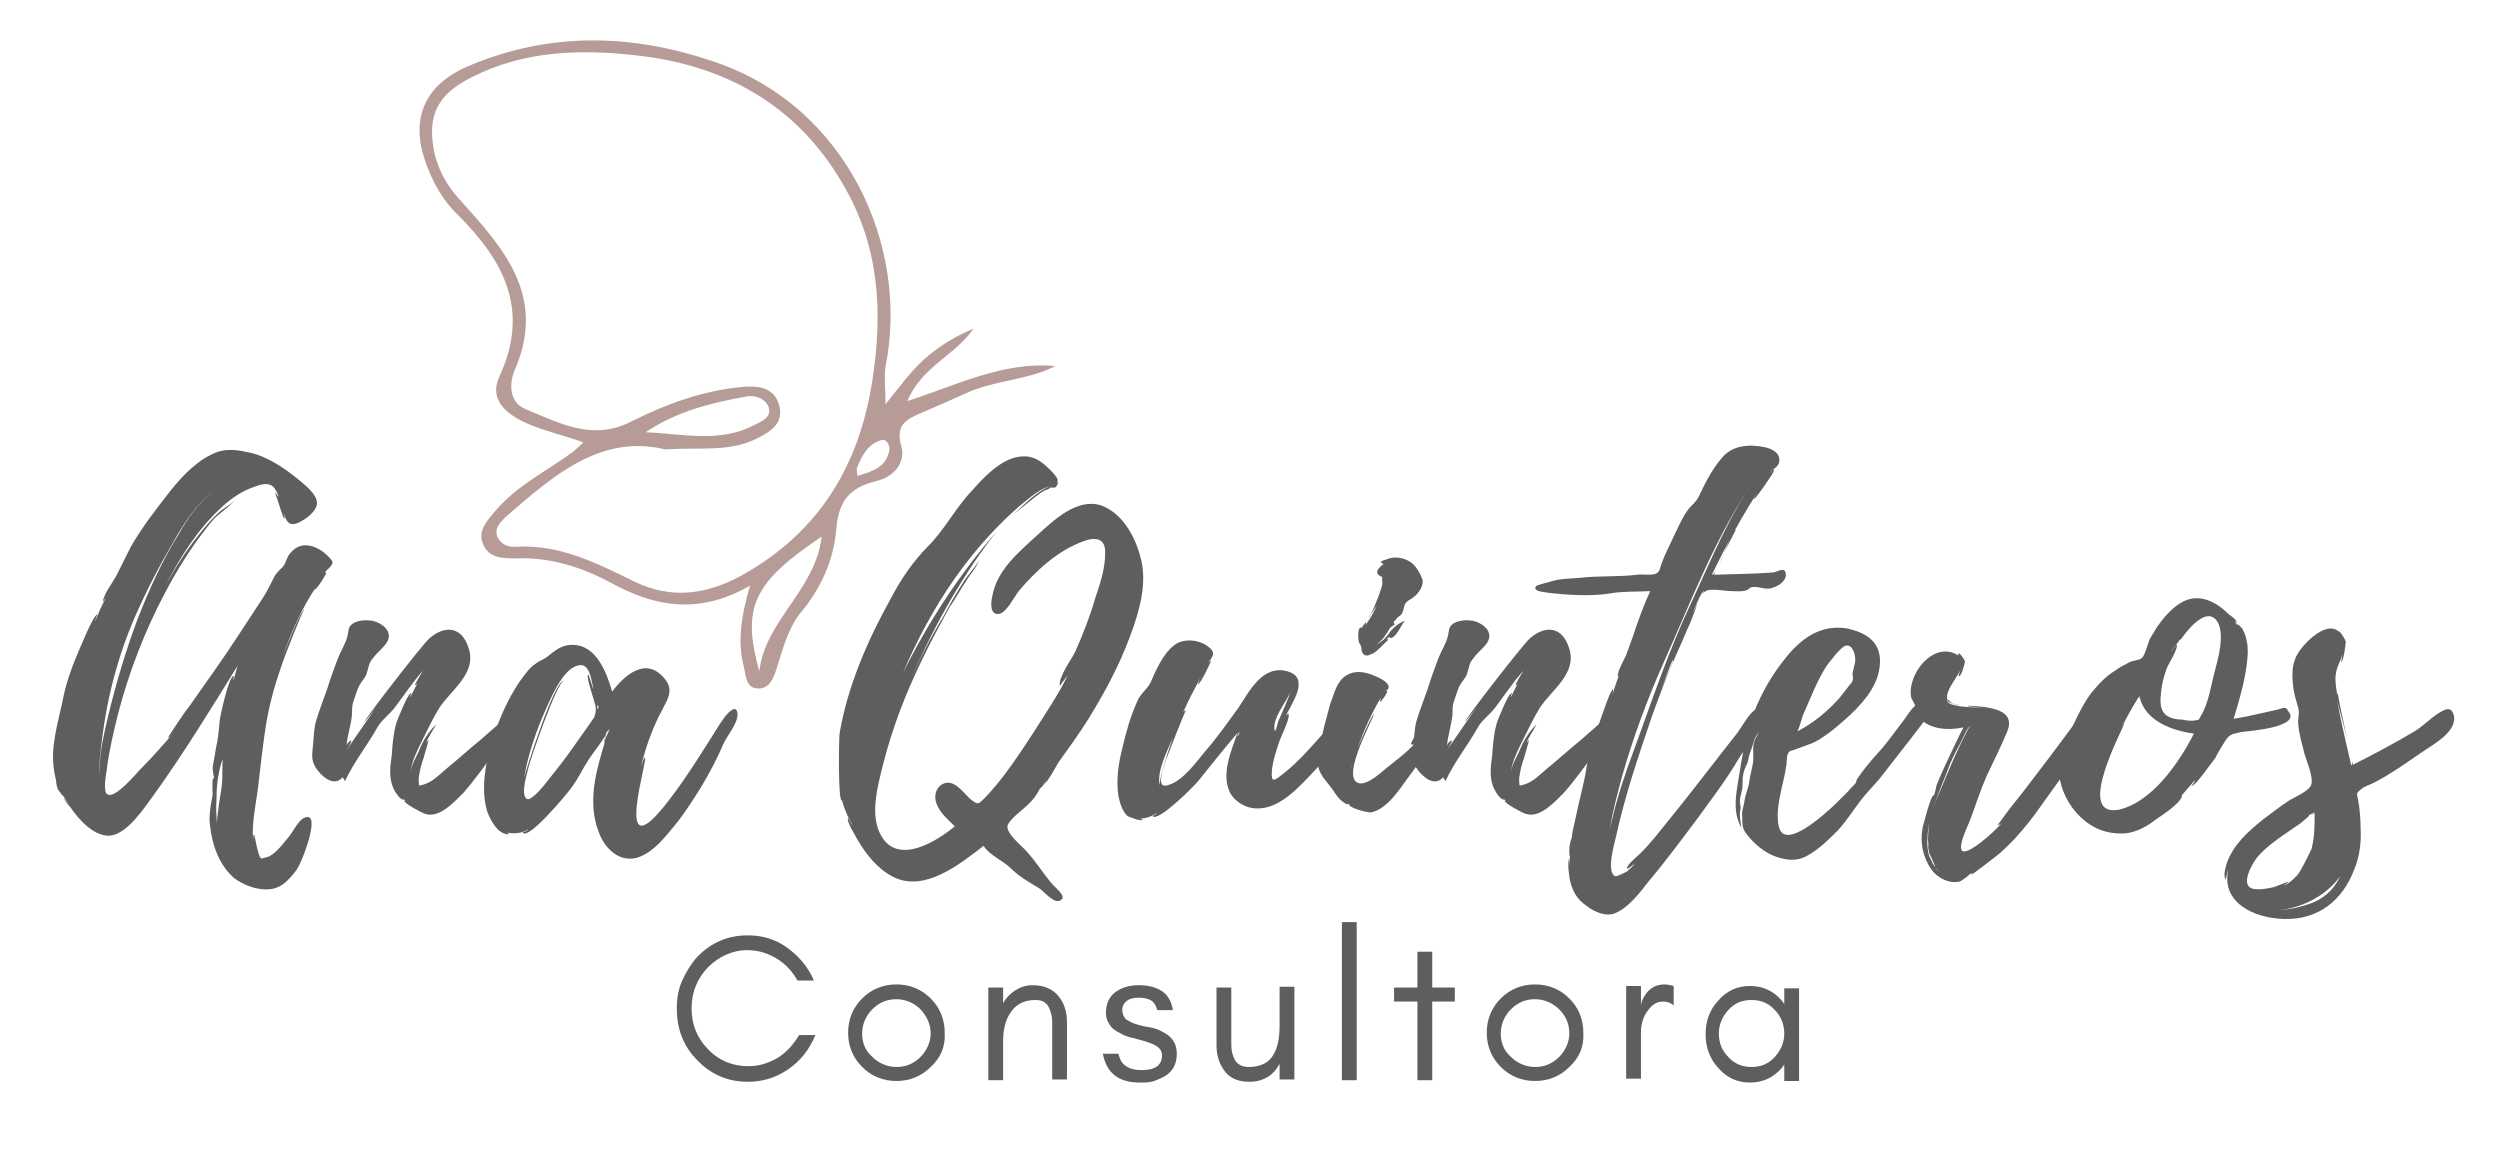 <?xml version="1.0" encoding="utf-8"?>
<!-- Generator: Adobe Illustrator 24.0.0, SVG Export Plug-In . SVG Version: 6.00 Build 0)  -->
<svg version="1.1" id="Capa_1" xmlns="http://www.w3.org/2000/svg" xmlns:xlink="http://www.w3.org/1999/xlink" x="0px" y="0px"
	 viewBox="0 0 321 148" style="enable-background:new 0 0 321 148;" xml:space="preserve">
<style type="text/css">
	.st0{fill:#5F5E5E;}
	.st1{fill:#B79B97;}
</style>
<g>
	<path class="st0" d="M41.6,73.6c0.1-0.1,0.1-0.1,0.3-0.1c0.1,0.1-1.3,2.3-1.5,2.2c-0.1,0,0.1-0.3,0.3-0.5c-1.9,2.8-3.3,5.9-4.4,9.1
		c0.8-2.1,2.3-5.8,2.8-6.1c-0.4,0.5-2.8,6.7-3,7.4c-0.9,2.6-1.6,5.2-2,7.8c-0.4,2.7-0.7,5.4-1,8c-0.3,2.1-0.8,4.6-0.6,6.5
		c0-0.3,0-0.5,0.1-0.8c0.1,0,0.5,2.8,0.9,3.1c0.2,0.1,0.4-0.1,0.6-0.1c1.2-0.2,2.4-2,3.1-2.8c0.4-0.5,1.2-2.1,1.9-2.3
		c2.3-1-0.4,6-1.1,6.8c-1,1.3-2,2.4-3.8,2.4c-1.5,0-3-0.6-4.2-1.5c-2.1-1.9-2.9-4.7-3.1-7.4c0-1.2,0.2-2.1,0.4-3.2
		c0-0.3-0.1-2.2,0.1-2.2c0,0.1,0.1,0.1,0.1,0.2c0-0.1-0.1-0.3,0-0.3c-0.1,0-0.2-1.2-0.2-1.2c0.1-0.8,0.3-1.6,0.4-2.4
		c0.3-1.2,0.4-2.4,0.5-3.6c0-0.4,1.2-5.9,1.8-5.8c0.1,0-0.1,0.4,0,0.5l0.5-1.8c-3.4,5.5-6.9,11.2-10.7,16.5
		c-1.2,1.6-3.4,5.1-5.7,5.3c-2.1,0.1-4-2.1-5.1-3.7c0,0-0.8-0.8-0.8-1.1c0.1,0.2,0.6,0.8,0.6,0.8l-0.8-1.3c0.2,0.6-0.3-0.4-0.4-0.4
		c-0.3-0.4-0.4-1-0.4-1.4c-0.3-1.1-0.4-2.2-0.4-3.3c0.1-2.3,0.7-4.5,1.2-6.7c0.4-2.3,1.2-4.5,2.1-6.6c0.2-0.4,1.9-4.7,2.4-4.7
		c0,0-0.3,0.8-0.3,0.9c0.4-1,0.9-2.1,1.4-3.1c-0.2,0.3-0.4,0.6-0.4,0.6c0.1-1,1.2-2.4,1.7-3.3l1.9-3.8c1.5-2.6,3.3-4.9,5.1-7.2
		c1.6-2,3.6-4.1,6.1-5c1.3-0.4,2.7-0.2,4,0.1c2.4,0.5,4.8,2.2,6.6,3.7c0.7,0.6,2.1,1.7,2.1,2.8c0,0.9-1.1,1.8-1.8,2.2
		c-1.6,1-2.1,0.4-2.5-1c0,0.1,0.2,0.7,0.1,0.8c-0.1,0.1-0.7-2-0.8-2.2c-0.1-0.4-0.3-0.8-0.4-1.2c0.2,0.3,0.4,0.5,0.5,0.6
		c-0.3-0.8-0.6-1.3-1-1.5c-0.6-0.3-1.4-0.1-2.4,0.3c-1.4,0.5-2.7,1.4-3.8,2.4c-3.1,2.8-5.4,6.4-7.3,10.1c1.2-2.2,2.6-4.4,4.2-6.4
		c0.8-1,1.6-2,2.6-2.9c0.4-0.4,1.5-1,2-1.5c-0.7,0.8-1.9,1.6-2.6,2.3c-0.8,0.9-1.5,1.9-2.2,2.8c-1.5,2.1-2.9,4.4-4.1,6.7
		c-2.6,4.9-4.6,10.1-6,15.4c-0.6,2.4-1.2,4.9-1.5,7.4c-0.1,0.6-0.5,2.8,0.1,3.1c1,0.6,3.7-2.7,4.2-3.2c1.5-1.5,2.9-3.1,4.2-4.6
		c-0.3,0.3-0.5,0.6-0.6,0.5c-0.1,0,2.4-3.7,2.7-4l3.1-4.4c2.2-3.1,4.3-6.4,6.4-9.6c0.5-0.8,0.9-1.6,1.3-2.4c0.3-0.7,0.8-1.1,1.2-1.5
		c0.4-0.4,0.5-1.3,1-1.8c1.6-2,4.2-0.6,5.4,1.1C42.7,72.7,42.1,73,41.6,73.6z M12.7,99.1v0.3l0.1-1.2c0.1-2.1,0.6-4.2,1.1-6.3
		c1-4.2,2.3-8.5,3.8-12.5c1.5-3.8,3.1-7.4,5.3-10.9c1-1.8,2.4-3.8,4.2-5.3c-2,1.6-3.5,3.9-4.6,5.8c-2,3.4-3.8,6.8-5.4,10.5
		c-1.8,4.2-3.1,8.8-3.8,13.3C13.1,94.8,12.8,97,12.7,99.1z M18.2,79.9l-0.1,0.3l0.1-0.2V79.9z M27.5,62.9l0.8-0.6
		C28,62.5,27.8,62.7,27.5,62.9z M27.9,106.3c-0.1-0.7,0-1.4,0.1-2.1c0.1-1.2,0.4-2.4,0.5-3.6c0.1-1,0-2.1,0.1-3.1
		c-0.2,0.4-0.3,0.9-0.4,1.3c-0.3,1.3-0.4,2.4-0.4,3.8C27.7,103.8,27.8,105,27.9,106.3z M34.7,62.5L34.4,62
		C34.4,62.1,34.6,62.3,34.7,62.5z M34.7,62.5l0.2,0.2C34.9,62.7,34.8,62.6,34.7,62.5z M36.2,84.3L36,84.8L36.2,84.3z"/>
	<path class="st0" d="M63.7,96.4c-1.4,1.8-2.7,3.7-4.2,5.4c-1.2,1.2-3.1,3.3-4.9,2.7c-0.4-0.1-2.8-1.4-2.7-1.7l0.2,0.1l-0.4-0.4
		c0.3,0.5-0.4-0.1-0.4-0.1c-0.3-0.3-0.6-0.8-0.8-1.2c-0.3-0.7-0.4-1.4-0.4-2.1s0.1-1.4,0.2-2.1c0.1-1.5,0.2-2.8,0.6-4.2
		c0.1-0.3,1.5-3.9,1.9-3.8c0.1,0-0.2,0.4-0.1,0.5l0.9-1.8c-0.1,0.1-0.2,0.3-0.3,0.3c-0.1-0.1,0.8-1.5,1-1.9c-1.3,1.5-2.3,3-3.5,4.6
		c-0.8,1.1-1.9,1.8-2.4,2.8c-1.3,2.3-3,4.4-4.1,6.8L44,99.8c-1.2,1.4-2.9-0.3-3.5-1.3c-0.6-1-0.4-1.8-0.3-2.9c0.1-1,0.1-2.1,0.4-3.1
		c0.4-1.3,0.9-2.6,1.4-4c0.4-1.3,0.9-2.7,1.4-4c0.3-0.8,1-1.9,1.2-2.8c0.2-0.7,0-1.2,0.8-1.7c0.8-0.4,1.6-0.4,2.4-0.3
		c1,0.2,2.9,1.3,1.8,2.9c-0.4,0.6-1.2,1.2-1.7,1.9c-0.6,0.7-0.5,1-0.8,1.9c-0.1,0.5-0.6,1-0.9,1.5c-0.4,0.7-0.6,1.6-0.9,2.4
		c-0.1,0.5-0.1,0.9-0.1,1.4c-0.1,1.3-0.6,2.7-0.7,4c0.1-0.3,0.5-0.7,0.6-0.6c0.1,0.1-0.6,1.2-0.6,1.2l3.8-5.5
		c-0.8,1.1-1.5,1.9-1.5,1.9c-0.2-0.1,7.4-9.9,8.3-10.7c1.9-1.7,4.2-1.7,5.1,1.3c1,3.2-2.3,5.3-3.8,7.6c-0.8,1.3-1.5,2.8-2.2,4.2
		c-0.4,0.8-1.4,2.7-1.5,4.1c0.1-1,0.8-2.1,1.1-2.8c0.5-1.3,1.2-2.4,2.2-3.4c-0.4,0.8-1,1.6-1.3,2.4l0.3-0.4c0.1,0-0.6,2.2-0.6,2.3
		c-0.3,0.8-0.5,1.6-0.6,2.4c-0.1,0.1,0,1.1,0,1.1l0.1,0.1c0-0.1,0.4-0.1,0.6-0.2c1-0.3,1.9-1.2,2.7-1.9c1.5-1.2,3-2.6,4.5-3.8
		c1.1-1,2.5-2.1,3.4-3.1c0.4-0.6,1.3-1.6,1.6-0.1C66.9,93.2,64.5,95.4,63.7,96.4z"/>
	<path class="st0" d="M92.8,95.7c-0.8,1.9-1.8,3.7-2.8,5.4c-1.2,1.9-2.4,3.8-3.8,5.4c-1.2,1.5-2.8,3.3-4.7,3.7
		c-2.2,0.4-3.9-1.4-4.6-3.3c-1.5-3.8-0.4-7.8,0.7-11.4c0,0,0-0.6,0.1-1c-0.6,1-1.5,2.1-2.1,3c-0.8,1.2-1.3,2.4-2.2,3.6
		c-0.4,0.6-5.6,6.9-6.3,5.8c0,0,0.8-0.3,0.7-0.4c-0.8,0.5-1.8,0.6-2.7,0.4c0.2,0.1,0.3,0.2,0.3,0.2c-1.5,0.2-2.6-2.1-2.9-3.1
		c-0.5-1.8-0.4-3.8-0.1-5.6c0.7-3.7,2.2-7.8,4.4-11c0.6-0.8,1.2-1.7,2-2.2c0.5-0.4,1-0.5,1.5-0.9c1-0.8,1.8-1.5,3.2-1.5
		c3.1,0,4.4,3.6,5.1,6c1.5-2,4.3-4.6,6.7-1.7c1.3,1.5,0.4,2.7-0.3,4.1c-1.2,2.2-2.2,5-2.7,7.3c0.1-0.2,0.3-1.2,0.5-1.2
		c0.5-0.1-4.1,14.4,2.5,6.2c2-2.5,3.7-5.1,5.4-7.8c0.8-1.2,1.5-2.5,2.4-3.7c0.4-0.5,1.5-1.7,1.6-0.3C94.7,93,93.3,94.5,92.8,95.7z
		 M76.5,90.9c0-0.5-1.3-4-1-4.3c0.1-0.1,0.6,1.8,0.7,1.9c-0.2-0.8-0.4-3.1-1.6-3.1c-2.1,0-3.7,3.9-4.4,5.4c-1.3,2.9-2.4,6-2.9,9.1
		c0.2-1,3.9-12.6,5.1-12.5c-0.9,0.2-4.3,10.1-4.5,11c-0.1,0.5-1.2,3.8-0.2,4.2c0.6,0.2,2.2-1.8,2.5-2.2c1.2-1.5,2.4-3,3.5-4.6
		l1.7-2.4c0.3-0.4,0.6-0.9,0.9-1.3C76.5,91.4,76.5,91.4,76.5,90.9z M76.7,90.5v0.6C76.9,90.9,76.9,90.7,76.7,90.5z M78.3,93.6
		L77.9,94c-0.1,0.2-0.3,1.1-0.3,1.1L78.3,93.6z"/>
	<path class="st0" d="M133.5,101.3c-0.3,0.6-0.7,1.2-1.2,1.7c-0.8,0.9-2.4,1.9-2.9,2.9c-0.4,1,1.8,2.7,2.4,3.4
		c1.2,1.3,2.1,2.8,3.3,4.2c0.3,0.4,1.8,1.5,1.2,2c-0.8,0.8-2.2-1-2.8-1.4c-1.3-0.8-2.6-1.5-3.7-2.6c-1-1-2.8-1.7-3.5-2.9
		c-3.1,2.4-7.6,6-11.6,4c-2-1-3.5-2.9-4.6-4.8c-0.2-0.4-1.5-2.4-1.2-2.8c0,0,0.5,1,0.6,1c-0.6-1-1.1-2.1-1.4-3.3v0.1
		c-0.5,0.2-0.4-7.8-0.3-8.6c1-6,3.6-12,6.5-17.2c1.3-2.5,2.9-4.9,4.9-6.9c2.1-2.1,3.5-4.9,5.6-7.1c1.6-1.8,3.9-4.3,6.5-4.4
		c1.3-0.1,2.4,0.6,3.3,1.5c0.3,0.3,1.6,1.5,1.1,1.8c0.3-0.1,0,0.5-0.1,0.6c-0.2,0.2-0.4,0.1-0.6,0.1c-0.1,0-0.2,0-0.3,0.1
		c0.5-0.1-0.4,0.2-0.6,0.3c-0.4,0.2-0.9,0.6-1.3,0.9l-2.6,2.1c1.5-1.4,2.7-2.7,4.6-3.6c-1.5,0.5-2.7,1.6-3.9,2.6l0.8-0.7
		c-7.1,5.9-12.2,13.7-15.8,22.2c3.2-6.5,7.3-12.8,12.1-18.3c-4.7,6-8.4,12.8-11.4,19.8c1.3-3,2.8-6,4.5-8.8c0.8-1.5,1.6-2.9,2.5-4.3
		c0.5-0.9,1.7-2.1,2.1-3c-0.3,1-1.2,1.9-1.7,2.8c-0.7,1-1.3,2.2-2.1,3.3c-1.2,2.2-2.4,4.4-3.5,6.7c-2.1,4.3-3.8,8.7-5,13.4
		c-0.7,2.8-1.8,6.7-0.2,9.3c2.2,3.7,7.1,0.6,9.4-1.3c-0.8-0.8-1.9-1.7-2.3-2.8c-0.5-1.1-0.1-2.6,1.3-2.8c1.2-0.1,2.2,1.4,3,2.1
		c1,0.8,1,0.7,1.9-0.2c2.4-2.5,4.4-5.6,6.3-8.5c1.5-2.4,3.1-4.7,4.3-7.2c-0.3,0.4-1,1.3-1,1.4c-0.3-1,1.5-3.5,1.9-4.3
		c1-2.2,1.9-4.5,2.6-6.9c0.6-1.8,1.3-3.8,1.3-5.8c0.1-2-1.2-2.2-2.8-1.6c-3.3,1.2-6.1,3.8-8.3,6.4c-0.6,0.8-1.5,2.6-2.4,2.9
		c-1.3,0.3-1.2-1.3-1-2.2c0.6-3.4,3.3-5.6,5.8-7.9c2.1-1.9,5.1-4.8,8.2-3.8c2.7,1,4.3,3.9,5,6.5c1,3.4-0.1,7.1-1.3,10.3
		c-1.4,3.8-3.3,7.3-5.4,10.7c-1.2,1.9-2.5,3.7-3.8,5.5c-0.3,0.5-1.3,2.4-1.9,2.9c0.2-0.2,0.3-0.6,0.5-0.9l-0.6,1L133.5,101.3z"/>
	<path class="st0" d="M172.6,94.1c-0.9,1.5-2.1,2.9-3.3,4.3c-1.9,2-4.6,5.3-7.6,5.4c-1.4,0.1-2.9-0.6-3.7-1.9
		c-1.3-2.4,0.1-5.5,0.9-7.8c-1.7,2-3.3,4-4.9,6c-0.4,0.6-5.3,5.5-6,4.7c0-0.1,0.6-0.3,0.5-0.4c-0.6,0.4-1.3,0.7-2.1,0.7
		c0.1,0.1,0.2,0.1,0.3,0.1c0.1,0.4-1.7-0.3-1.9-0.4c-0.7-0.6-1-1.7-1.2-2.6c-0.3-2.1,0-4.1,0.5-6.1c0.5-2.1,1-4,1.9-6
		c0.4-1,1.2-1.5,1.7-2.4c0.7-1.6,1.6-3.7,3-4.8c1.2-1,3.2-0.8,4.4,0.1c1.2,0.9,0.5,1.3,0,2.2c0.1-0.2,0.3-0.3,0.4-0.4
		c0.1,0-1.4,3.1-1.7,3.1c0,0,0.2-0.6,0.4-1c-0.8,1.5-1.6,3-2.3,4.6c0.1-0.2,0.3-0.3,0.4-0.3c-0.1-0.1-2.4,5.9-2.6,6.4
		c-0.3,1-1.4,3.8,0.3,3.2c1.9-0.5,3.7-3.1,4.8-4.4c1.5-1.7,2.8-3.6,4.2-5.5c1.4-2.1,3.1-5.6,6.3-4.7c2.9,0.8,0.7,3.9-0.2,5.7
		c0.1-0.1,0.3-0.3,0.3-0.3c0.4,0.4-0.9,2.9-1.1,3.5c-0.4,1.2-0.9,2.6-1,4c-0.1,1.5,0.4,1.1,1.4,0.3c2.2-1.7,4-3.9,5.8-5.9
		c0.1-0.1,3.1-3.5,3.3-2.3C174,92.1,173,93.5,172.6,94.1z M150.6,94.7c-0.7,1.7-2.1,4.3-1.7,6.2C148.8,100.3,149.7,97.2,150.6,94.7z
		 M159.2,94c-0.2,0.1-0.3,0.3-0.3,0.6C159,94.4,159.1,94.2,159.2,94z M165.8,88.6c-0.6,1.6-2.6,3.7-2.1,5.3c0,0.1,0,0.1-0.1,0.2
		c0.1-0.1,0.1-0.1,0.1-0.2c0.2-0.3,0.3-0.8,0.4-1.2C164.7,91.3,165.3,90,165.8,88.6z"/>
	<path class="st0" d="M184.5,94.6c-1.1,1.6-2.1,3.1-3.3,4.7c-1.3,1.7-2.9,4.5-5.1,5c-0.5,0.1-2.9-0.6-2.9-1h0.1
		c-0.5-0.3,0,0.3-0.8-0.3c-0.6-0.4-1-1-1.3-1.5c-0.7-1-1.6-1.8-1.9-2.9c-0.1-0.3-0.2-2.6,0.3-2.6c0.1,0,0,0.3,0.1,0.3l0.2-1.2
		c-0.1,0.1-0.1,0.2-0.2,0.3c-0.3-0.1,1-4.6,1.1-5c0.5-1.3,0.8-2.9,2.1-3.7c1-0.6,2.2-0.5,3.4,0c0.5,0.2,2,0.8,2,1.5
		c0,0.4-0.3,0.4-0.5,0.6c0.1-0.1,0.2-0.1,0.3-0.1c0.2,0.1-0.8,1.5-0.9,1.4c-0.1,0,0.1-0.3,0.1-0.5c-1.2,2-2.2,4.2-3,6.5
		c0.3-0.8,1.9-4.4,2.1-4.4c0.2,0.1-4.2,7.8-2.1,8.8c1,0.5,2.8-1.1,3.5-1.7c1.2-1,2.9-2.2,3.8-3.3c-0.1,0.1-0.3,0.1-0.4,0.1
		c-0.3-0.3,2.9-4.6,3.5-4.9c0.4-0.3,1.3-0.6,1.5,0.3C186.3,92.4,185.2,93.8,184.5,94.6z M173.6,98.3l-0.1,0.5l0.1-0.4V98.3
		C173.7,98.2,173.7,98.2,173.6,98.3z M174.5,82.5c-0.1-0.2-0.3-2.2,0.4-1.9c0-0.2,0.8-1.2,0.4-0.3c0.6-0.8,1.1-1.7,1.5-2.6l-0.8,1.2
		c0.6-1.2,1.5-3.5,1.5-4c0-0.1-0.1-0.6,0-0.8c-1.3-0.5-0.4-1.3,0.2-1.7c-0.1,0-0.2,0-0.3-0.1c-0.3-0.3,0.5-0.4,0.7-0.5
		c0.9-0.4,2.1-0.2,2.9,0.3c0.7,0.4,1.3,1.4,1.6,2.2c0.3,0.8-0.4,1.8-1,2.3c-0.3,0.3-0.7,0.4-1,0.7c-0.4,0.4-0.3,1-0.6,1.5
		c-0.2,0.3-0.6,0.4-0.8,0.8c-0.3,0.2-0.3,0.4-0.1,0.6c-0.3,0.1-0.4,0.3-0.6,0.4c-0.6,1-1,1.6-1.8,2.2c0.7-0.4,1.2-0.8,1.8-1.7
		c0.5-0.6,1.1-1.1,1.9-1.4c-0.6,0.7-0.8,1.5-1.5,2.1c-0.8,0.4-0.1-0.4-0.9,0.3c0,0,0.4-0.1,0.2,0.1c-0.6,0.5-1.2,1.3-1.9,1.7
		c-0.4,0.1-0.6,0.4-1.1,0.2c-0.4-0.3-0.3-0.5-0.4-0.7C174.9,83.1,174.5,82.5,174.5,82.5z M175,80.6C175.1,80.6,175.1,80.7,175,80.6
		c0.1,0,0.1,0,0.1-0.1C175.1,80.6,175.1,80.6,175,80.6z M176,78.9c-0.1,0.3-0.3,0.4-0.3,0.4L176,78.9z"/>
	<path class="st0" d="M205,96.4c-1.4,1.8-2.7,3.7-4.2,5.4c-1.2,1.2-3.1,3.3-4.9,2.7c-0.4-0.1-2.8-1.4-2.7-1.7l0.2,0.1l-0.4-0.4
		c0.3,0.5-0.4-0.1-0.4-0.1c-0.3-0.3-0.6-0.8-0.8-1.2c-0.3-0.7-0.4-1.4-0.4-2.1s0.1-1.4,0.2-2.1c0.1-1.5,0.2-2.8,0.6-4.2
		c0.1-0.3,1.5-3.9,1.9-3.8c0.1,0-0.2,0.4-0.1,0.5l0.9-1.8c-0.1,0.1-0.2,0.3-0.3,0.3c-0.1-0.1,0.8-1.5,1-1.9c-1.3,1.5-2.3,3-3.5,4.6
		c-0.8,1.1-1.9,1.8-2.4,2.8c-1.3,2.3-3,4.4-4.1,6.8l-0.3-0.5c-1.2,1.4-2.9-0.3-3.5-1.3c-0.6-1-0.4-1.8-0.3-2.9
		c0.1-1,0.1-2.1,0.4-3.1c0.4-1.3,0.9-2.6,1.4-4c0.4-1.3,0.9-2.7,1.4-4c0.3-0.8,1-1.9,1.2-2.8c0.2-0.7,0-1.2,0.8-1.7
		c0.8-0.4,1.6-0.4,2.4-0.3c1,0.2,2.9,1.3,1.8,2.9c-0.4,0.6-1.2,1.2-1.7,1.9c-0.6,0.7-0.5,1-0.8,1.9c-0.1,0.5-0.6,1-0.9,1.5
		c-0.4,0.7-0.6,1.6-0.9,2.4c-0.1,0.5-0.1,0.9-0.1,1.4c-0.1,1.3-0.6,2.7-0.7,4c0.1-0.3,0.5-0.7,0.6-0.6c0.1,0.1-0.6,1.2-0.6,1.2
		l3.8-5.5c-0.8,1.1-1.5,1.9-1.5,1.9c-0.2-0.1,7.4-9.9,8.3-10.7c1.9-1.7,4.2-1.7,5.1,1.3c1,3.2-2.3,5.3-3.8,7.6
		c-0.8,1.3-1.5,2.8-2.2,4.2c-0.4,0.8-1.4,2.7-1.5,4.1c0.1-1,0.8-2.1,1.1-2.8c0.5-1.3,1.2-2.4,2.2-3.4c-0.4,0.8-1,1.6-1.3,2.4
		l0.3-0.4c0.1,0-0.6,2.2-0.6,2.3c-0.3,0.8-0.5,1.6-0.6,2.4c-0.1,0.1,0,1.1,0,1.1l0.1,0.1c0-0.1,0.4-0.1,0.6-0.2
		c1-0.3,1.9-1.2,2.7-1.9c1.5-1.2,3-2.6,4.5-3.8c1.1-1,2.5-2.1,3.4-3.1c0.4-0.6,1.3-1.6,1.6-0.1C208.2,93.2,205.8,95.4,205,96.4z"/>
	<path class="st0" d="M229.3,73.7c0.1,0.9-1,1.6-1.8,1.8c-0.8,0.3-1.8-0.3-2.6-0.1c-0.4,0.1-0.3,0.3-0.7,0.4
		c-0.6,0.2-1.3,0.1-1.9,0.1c-0.8,0-2.6-0.4-3.3,0c-0.1,0.1-0.3,0.2-0.4,0.4l0.2-0.4c-0.4,0.1-1,1.8-1.5,2.9l0.7-1.4l-0.9,2.4
		c-0.6,1.3-1.2,2.8-1.8,4.1c-1.2,2.7-2.2,5.3-3.2,8.1c-1.7,5-3.5,10.3-4.6,15.4c-0.2,0.9-1.3,4.6-0.1,5.1c0.2,0.1,1.5-0.6,1.5-0.6
		c0.3-0.3,0.7-0.6,1-1c-0.3,0.2-1,0.8-1,0.6c-0.1-0.4,1.5-1.7,1.8-2c0.6-0.6,1.2-1.3,1.8-2l3.7-4.6c2.3-2.9,4.5-5.8,6.8-8.7
		c0.5-0.6,1.7-2.9,2.5-3.1c1-0.2,1.2,0.8,0.9,1.7c-0.6,1.7-2.3,3.1-3.2,4.7c-1.6,2.7-3.5,5.2-5.4,7.8c-2.1,2.8-4.1,5.5-6.3,8.1
		c-1,1.3-2.4,3.1-4,3.8c-1.2,0.6-2.8-0.1-3.8-0.9c-1.2-0.8-1.8-1.9-2.1-3.2c-0.1-0.4-0.4-2.4-0.1-2.9v1l0.1-1.3
		c-0.1,0.3-0.1-0.6-0.1-0.7c0-0.5,0.1-1.1,0.3-1.6c0.1-1,0.4-2,0.6-3c0.4-2,1-4,1.3-6c0.3-2.1,1-4,1.7-5.9c0.1-0.3,1.4-4.2,1.7-4.2
		c0.1,0-0.1,0.8-0.1,0.8c0.3-1,0.6-1.9,1-2.9c-0.1,0.3-0.3,0.6-0.3,0.5c0-0.8,0.8-2.1,1.1-2.8l0.8-2.2c0.7-2.1,1.4-4.1,2.3-6
		c-1.8,0.1-3.5,0-5.2,0.3c-2.4,0.4-5.5,0.2-8-0.1c-0.3-0.1-1.9-0.1-1.5-0.8c0.1-0.2,1.5-0.5,1.8-0.6c1.2-0.4,2.5-0.4,3.8-0.5
		c2.5-0.3,4.9-0.1,7.4-0.4c0.6-0.1,1.7,0.1,2.3-0.1c0.6-0.2,0.6-0.6,0.8-1.2c0.4-1.2,1-2.3,1.5-3.4c0.6-1.2,1.1-2.5,1.9-3.6
		c0.5-0.7,1-0.9,1.4-1.7c0.8-1.7,1.7-3.5,2.9-4.9c1.3-1.7,3.5-1.9,5.5-1.5c1,0.2,2.3,0.8,1.9,2.1c-0.2,0.5-0.8,0.8-1.2,1.2
		c0,0.1,0.6-0.6,0.6-0.3c-0.1,0.4-2.4,3.7-2.6,3.7c-0.1,0,0.9-1.6,1-1.7c-2.4,3.6-4.5,7.5-6.4,11.4c0.2,0,0.4-0.3,0.6-0.7
		c-0.2,0.4-0.3,0.6-0.3,0.7c2.5-0.1,5.1-0.1,7.6-0.3C228.3,73.4,229.2,72.7,229.3,73.7L229.3,73.7z M206.4,113.1
		c0.1,0.1,0.1,0.1,0.2,0.1L206.4,113.1z M225.5,61.3c-5.1,7.2-8.3,15.8-11.9,23.8c-2.1,4.7-3.9,9.6-5.3,14.5
		c-0.6,2.2-1.2,4.5-1.6,6.8l0.3-1.2c0.7-3,1.7-6,2.8-8.9c2.3-6.3,4.5-12.9,7.4-19C219.7,71.9,222,66.2,225.5,61.3z M214.8,84.7
		c-0.6,1.3-1,2.6-1.5,3.8c0.5-1.2,1-2.3,1.5-3.5C214.8,84.9,214.8,84.8,214.8,84.7z M221.2,71.4l-0.6,1.4
		C220.7,72.5,221,72,221.2,71.4z M222.9,68l-1.5,2.9C222,69.5,222.6,68.1,222.9,68z"/>
	<path class="st0" d="M247.3,92.3l-2,2.6l-3.5,4.5c-0.9,1.2-2,2.2-2.9,3.4c-1,1.3-1.8,2.6-2.9,3.8c-1.2,1.2-2.5,2.5-4,3.3
		c-1.1,0.6-2.1,0.6-3.3,0.3c-1.7-0.4-3.1-1.5-4.2-2.8c-0.3-0.4-0.6-0.7-0.7-1.2c-0.1-0.4-0.1-0.8-0.1-1.3c-0.1-0.8,0.2-1.3,0.3-2.1
		c0.1-0.8,0.5-1.6,0.6-2.4c0.1-0.9,0.4-1.7,0.5-2.6c0.1-0.8-0.1-1.6,0.1-2.4c0.1-0.5,0.5-1,0.7-1.6c-0.2,0.4-0.5,0.8-0.6,1.1
		c-0.2,0.5-0.3,1-0.5,1.5c-0.2,0.5-0.3,1-0.4,1.5c-0.3,0.6-0.5,1.1-0.6,1.7c-0.1,0.6,0,1.2-0.1,1.7c-0.1,0.6-0.3,1-0.3,1.6
		c0,0.2,0.1,0.6,0.1,0.7c0,0.3-0.1,0.6-0.1,0.9c0,0.6,0.1,1.2,0.2,1.8c-1-1.8-0.8-3.6-0.5-5.5c0.3-1.9,0.6-3.8,1-5.6
		c0.8-3.8,2.6-7.5,5-10.5c2-2.6,4.6-4.6,8.1-4c1.3,0.3,2.7,0.8,3.5,1.9c0.9,1.2,0.8,2.8,0.4,4.2c-0.8,2.5-2.9,4.5-4.9,6.2
		c-0.8,0.7-1.7,1.4-2.7,2c-0.6,0.4-1.3,0.6-2.1,0.9l-1.1,0.4c-0.4,0.1-0.5,0.1-0.7,0.4c-0.3,0.6-0.1,1.3-0.3,1.9
		c-0.1,0.8-0.3,1.6-0.5,2.4c-0.3,1.5-0.8,3.5-0.4,5.1c0.7,3.3,6.1-1.8,7.1-2.7c0.6-0.6,1.2-1.2,1.8-1.8c0.3-0.4,0.7-0.7,1-1.1
		c0,0,0.1-0.3,0.1-0.4c0.8-1.2,1.8-2.4,2.8-3.5c1.2-1.3,2.2-2.8,3.3-4.2c0.6-0.8,1.9-3.2,2.9-1.5v0.1c0.1,0.1,0.1,0.1,0.1,0
		C247.8,91.6,247.6,92,247.3,92.3z M230.8,93.9c2.1-1.1,3.9-2.6,5.4-4.3l1.1-1.4c0.2-0.3,0.5-0.5,0.6-0.9c0.1-0.3-0.1-0.6,0-1
		l0.3-1.3c0.1-0.6-0.2-2.3-1.2-2.1c-0.4,0.1-0.9,0.7-1.2,1l-1.2,1.5c-1.3,2-2.1,4.2-3,6.2c0,0,0,0.1-0.1,0.2
		C231.3,92.5,231.1,93.2,230.8,93.9z"/>
	<path class="st0" d="M268.4,94.1c-0.5,1.1-1.2,2.1-1.9,3.1c-1.5,2.2-3.1,4.4-4.6,6.5c-1.5,2.1-3.2,4.2-5.3,6
		c-0.4,0.3-3.3,2.6-3.5,2.6c0-0.1,0.1-0.1,0.1-0.2l-0.4,0.2c0.3-0.1-0.9,0.8-1.2,0.9c-0.9,0.2-1.9-0.1-2.6-0.6
		c-0.8-0.5-1.3-1.3-1.7-2.2c-0.6-1.4-0.7-2.8-0.4-4.3c0.1-0.3,1-4,1.4-4c0.1,0-0.1,0.5-0.1,0.6l0.4-1.6c-0.2-0.1,3.2-7.2,3.5-7.7
		c-1.9,0.4-4.4,0.3-5.7-1.3c-0.4-0.5-0.3-1-0.4-1.3c-0.2-0.5-0.4-0.8-0.6-1.2c-0.6-3.1,3-7.5,6.1-5.4l-0.1-0.2
		c0.1-0.4,0.8,0.6,0.9,0.9c0,0.3-0.5,2.1-0.8,1.9c-0.1,0,0.4-1.2,0.4-1.2c-0.4,1.2-1.8,2.6-1.9,3.8c-0.1,1,0.4,1,1.2,1.2
		c1.2,0.3,3.1,0.1,4.7,0.6c-1-0.3-2.2-0.4-3.1-0.5c0,0-0.1,0-0.1-0.1c1,0.1,2,0.1,2.8,0.3c1.9,0.4,3,1.2,2.2,3.1
		c-0.8,1.9-1.7,3.7-2.6,5.6c-0.8,1.8-1.4,3.7-2.1,5.6c-0.2,0.6-1.6,3.3-1.1,4c0.6,0.8,4.2-2.4,5.1-3.5c-0.2,0.2-0.4,0.2-0.5,0.3
		c-0.1,0,1.3-1.8,1.5-2.1l1.9-2.4l3.5-4.6l3.5-4.7c0.3-0.4,1.9-2.6,2.2-1C269.4,92.3,268.8,93.4,268.4,94.1z M248.5,111.4
		c-0.1-0.1-0.1-0.1-0.1-0.2l0.1,0.1c-0.3-0.7-0.6-1.4-0.8-1.8l0.2,0.8l-0.3-1.3v-0.1c-0.1-0.1-0.1-0.2-0.1-0.2s0,0.1,0.1,0.1v-0.3
		c-0.1-0.9,0-1.7,0.1-2.6v-0.1c-0.1,0.6-0.2,1.1-0.2,1.7c-0.1,0.8,0,1.7,0.2,2.4c0.1,0.2,0.6,1.3,1,1.8c0-0.1,0-0.1-0.1-0.1
		c0.4,0.4,0.9,0.7,1.5,0.9C249.4,112.4,248.9,111.9,248.5,111.4L248.5,111.4z M247.7,105.9L247.7,105.9c0,0,0.1-0.1,0.1-0.1
		C247.8,105.8,247.7,105.8,247.7,105.9z M247.9,104.7c0,0.1-0.1,0.2-0.1,0.3C247.9,104.8,247.9,104.8,247.9,104.7z M248,104.7
		c0.4-1.7,1.2-3.3,1.8-4.8l1.2-2.8c0.3-0.6,1.7-3.7,2-3.9c-0.4,0.1-1.3,2.4-1.5,2.6c-0.6,1.1-1.1,2.2-1.5,3.3
		C249.3,100.9,248.5,102.7,248,104.7z M248.2,110.9c0-0.1-0.1-0.1-0.1-0.1C248.1,110.9,248.2,110.9,248.2,110.9z M250,89.6
		C250,89.6,250,89.6,250,89.6L250,89.6z M250,89.7c0.1,0.1,0.4,0.4,0.4,0.4c0.3,0.3,0.8,0.4,1.3,0.4c-0.6-0.1-1.2-0.1-1.5-0.4
		C250.2,90.2,250,89.8,250,89.7z M257,95.2l-1.3,2.9L257,95.2L257,95.2z M257,95.1L257,95.1L257,95.1L257,95.1z M257,95.1L257,95.1
		L257,95.1L257,95.1z"/>
	<path class="st0" d="M287.7,94c-0.1,0-1,0.3-0.9,0.2c-0.6,0.3-0.5,0.2-1,0.8c-0.5,0.8-1,1.6-1.4,2.4c-0.3,0.3-2.6,3.7-3,3.5
		c0,0,0.5-0.6,0.4-0.7l-1.9,2.2c0.2-0.2,0.3-0.3,0.3-0.2c-0.4,1.1-2.5,2.4-3.5,3.1c-1,0.8-2.3,1.5-3.7,1.7c-1.3,0.1-2.7-0.1-3.9-0.7
		c-3.8-1.9-6-7-4-10.9c1.1-2.1,1.9-4.4,3.4-6.4c0.9-1.1,1.9-2.2,3.1-2.9c0.5-0.4,1.1-0.7,1.7-1c0.4-0.3,1.4-0.3,1.7-0.6
		c0.4-0.3,0.8-1.9,1-2.4c0.3-0.5,0.6-1,0.9-1.5c0.9-1.3,2-2.6,3.3-3.3c2.2-1.2,4.4,0,6,1.6c0,0,1.1,0.7,1,1.1l-0.3-0.3l0.3,0.5
		l0.1,0.1c-0.2-0.5,0.6,0.4,0.6,0.4c0.3,0.5,0.5,1.1,0.6,1.7c0.2,0.9,0.1,1.9,0,2.8c-0.3,2.4-1,4.8-1.7,7.1c1.9-0.3,3.8-0.8,5.7-1.2
		c0.4-0.1,0.9-0.4,1.2,0c0.1,0.1,0,0.1,0,0.1C295.9,93.4,288.4,93.9,287.7,94z M281.7,94.2c-2.8-0.4-6.3-1.6-7-4.8
		c-0.4,0.5-1.3,2.1-2.3,4l0.4-0.6c-0.1,0.6-6.3,11.9-1,11.2h0.1C276.3,103.1,279.8,97.9,281.7,94.2z M284.7,79.8
		c-1.3-2-3.7,0.9-4.6,2.2c-0.1,0-0.1,0.1-0.1,0.1l-0.1,0.1v-0.1c-0.1,0.1-0.1,0.2-0.1,0.2c-0.3,0.4-0.7,0.8-1.1,1.5
		c0.1-0.1,0.8-1.2,0.8-1c0.2,0.4-1,2.4-1.2,2.8c-0.4,1-0.7,2.1-0.8,3.1c-0.1,1.1-0.3,2.3,0.6,3.1c0.5,0.4,1.3,0.6,2.1,0.6
		c0.4,0.1,1.2,0.2,1.6,0.1c0.6-0.1,0.4,0.1,0.8-0.6c1-1.6,1.3-4,1.8-5.8C284.8,84.6,285.7,81.4,284.7,79.8z M280.1,82L280.1,82
		C280.1,82,280.1,82,280.1,82z"/>
	<path class="st0" d="M315.1,92c0.3,2.1-2.9,3.7-4.3,4.7c-1.9,1.3-3.7,2.6-5.8,3.7c-0.5,0.3-1.3,0.5-1.8,0.9
		c-0.7,0.6-0.6,0.5-0.4,1.5c0.2,1.2,0.3,2.3,0.3,3.5c0.1,1.8-0.1,3.6-0.8,5.3c-1.5,4-4.6,6.5-9,6.4c-3.9-0.1-8.1-2.1-7.2-6.3
		c-0.1,0.1-0.3,1.2-0.3,1.2c-0.4-0.3,0-1.7,0.1-2c0.8-2.4,2.8-4.2,4.7-5.7c1.1-0.8,2.2-1.7,3.3-2.4c0.8-0.5,2.8-1.3,2.9-2.2
		c0.2-0.9-0.6-2.8-0.9-3.8c-0.3-1.2-0.7-2.5-0.8-3.8c-0.1-0.8,0.2-1.3,0-2.1c-0.3-1-0.6-2-0.7-3.1c-0.1-1.1-0.1-2.2,0.3-3.2
		c0.5-1.5,3.9-5.1,5.6-3.5c0-0.3,0.8,0.9,0.9,1.3c0,0.3-0.3,2.6-0.6,2.6c0,0,0.1-0.6,0.2-1c-0.3,0.9-0.8,1.7-0.9,2.7
		c-0.1,0.8,0.1,1.8,0.2,2.6c0-0.1,0-0.3,0.1-0.3c-0.1,0,0.6,3.3,1.2,6c-0.4-1.7-1-3.8-1.3-5c0.5,2.8,1.2,5.6,1.8,8.3
		c0.1-0.1,0.1-0.2,0.1-0.5c0.1,0.2,0.1,0.3,0.1,0.4c2.8-1.4,5.4-2.8,8.1-4.4c1.2-0.8,2.4-2.1,3.6-2.6C314.4,90.9,314.9,91,315.1,92
		L315.1,92z M292,113.9l1.8-0.7c0.1,0.1-0.5,0.4-0.5,0.5c0.8-0.4,1.4-1,2-1.7l-0.3,0.3c0.5-0.5,1.7-3.1,1.8-3.3
		c0.4-1.5,0.4-3.1,0.4-4.6c-0.1,0.1-0.3,0.2-0.4,0.3l0.4-0.4l-0.8,0.4c0.4-0.1-0.8,0.8-1,1l-1.9,1.3c-1.3,0.9-2.7,1.9-3.7,3.1
		c-0.6,0.8-2.2,3.5-0.6,4C290.1,114.3,291.1,114.1,292,113.9z M300.5,112.5c-1.9,2.6-5.1,4.2-8.3,4.4c1.7-0.1,3.3-0.4,5-1.1
		C298.9,115,299.8,113.9,300.5,112.5z M301.5,95.8c0.2,0.7,0.3,1.3,0.4,1.8C301.8,97.2,301.7,96.5,301.5,95.8z M302.7,103.9
		c0,0.1,0,0.3,0.1,0.3C302.8,104.2,302.7,104.1,302.7,103.9z"/>
</g>
<path class="st1" d="M116.5,51.5c1.9-4.5,6.2-5.9,8.5-9.3c-2.4,1-4.5,2.3-6.3,3.9c-1.8,1.6-3.2,3.6-5,5.8c0-1.9-0.2-3.4,0-4.8
	c3.1-15.5-5-33.2-21.5-39C81.4,4.3,70.7,4,60.1,8.5c-5.6,2.4-7.4,6.7-5.5,12.2c0.9,2.6,2.2,5,4.2,6.9c5.9,5.9,9.3,12.2,5.3,20.8
	c-1.4,3.1,1.2,5,3.9,6.1c2.1,0.9,4.4,1.4,6.9,2.3c-0.6,0.6-1,0.9-1.3,1.2c-3.4,2.5-7.2,4.3-10,7.6c-1,1.2-2.3,2.5-1.6,4.2
	c0.7,1.8,2.4,1.9,4.1,1.9c4.3-0.2,8.3,1,12.1,3c5.6,3.1,11.3,4.4,18.1,0.5c-1.2,4.1-1.6,7.3-0.8,10.4c0.3,1.1,0.2,2.8,1.9,2.8
	c1.4,0,1.9-1.3,2.3-2.5c0.8-2.5,1.4-5,3-7.1c2.7-3.2,4.4-6.9,4.7-11.1c0.3-3.3,1.7-5.1,5-5.9c2.3-0.5,4-2.4,3.3-4.6
	c-0.7-2.6,0.6-3.3,2.4-4.1c1.9-0.8,3.9-1.7,5.7-2.5c3.7-1.8,8-1.7,11.7-3.6C128.8,46.4,123,49.4,116.5,51.5z M97.5,86.2
	c-2.3-8.2-0.8-11.4,8-17.3C104.7,75.8,98.2,79.7,97.5,86.2z M95.2,73.9c-4.4,2.4-8.9,3.1-13.7,0.8c-4.7-2.3-9.5-4.8-15.1-4.5
	c-1,0.1-2-0.2-2.5-1.2c-0.5-1.1,0.3-1.9,1-2.6c6.1-5.3,12.2-10.7,20.5-8.7c4.5-0.3,8.2,0.4,11.8-1.4c2-1,3.5-2.1,2.8-4.4
	c-0.7-2.3-2.9-2.4-4.9-2.2c-5,0.5-9.6,2.2-14,4.4c-5,2.6-9.3,0.2-13.7-1.6c-2.1-0.9-2-3.4-1.3-5c4.1-9.5-1.4-15.6-7.1-21.9
	c-2-2.2-3.3-4.8-3.5-8c-0.3-4,1.9-6.1,5.1-7.7c6.7-3.4,13.9-3.6,21-2.8c11.3,1.2,20.7,6.3,26.6,16.5c4.7,7.9,5.2,16.4,3.8,25.3
	C110.3,59.9,105.1,68.4,95.2,73.9z M82.9,55.5c4-2.7,8.5-3.8,13-4.6c1.1-0.2,2.4,0.3,2.8,1.4c0.4,1.3-0.9,1.8-1.9,2.3
	C92.4,56.9,87.7,55.7,82.9,55.5z M114.2,57.8c-0.4,2.1-2,2.7-4.1,3.3c-0.1-0.7-0.1-0.8-0.1-0.9c0.6-1.6,1.4-3.2,3.2-3.7
	C113.8,56.3,114.3,57.2,114.2,57.8z"/>
<g>
	<path class="st0" d="M101.2,137.3c-1.6,1.1-3.3,1.6-5.2,1.6c-2.5,0-4.7-0.9-6.5-2.8c-1.8-1.8-2.6-4.1-2.6-6.6
		c0-1.3,0.2-2.5,0.7-3.6c0.5-1.1,1.1-2.1,1.9-3c1.8-1.9,4-2.8,6.5-2.8c1.9,0,3.6,0.5,5.1,1.6c1.5,1.1,2.7,2.5,3.4,4.2h-2.1
		c-1-1.8-2.5-3-4.4-3.6c-0.6-0.2-1.4-0.3-2.2-0.3c-0.8,0-1.7,0.2-2.6,0.6c-0.9,0.4-1.7,1-2.3,1.6c-1.4,1.5-2.1,3.2-2.1,5.3
		c0,2,0.7,3.8,2.1,5.2c1.4,1.5,3.2,2.2,5.2,2.2c1.4,0,2.6-0.4,3.8-1.1c1.1-0.7,2-1.7,2.7-2.9h2.1
		C103.9,134.8,102.8,136.2,101.2,137.3z"/>
	<path class="st0" d="M119.5,137c-1.2,1.2-2.7,1.8-4.4,1.8c-1.7,0-3.2-0.6-4.4-1.8c-1.2-1.2-1.8-2.7-1.8-4.4c0-1.7,0.6-3.2,1.8-4.4
		c1.2-1.2,2.7-1.8,4.4-1.8c1.7,0,3.2,0.6,4.4,1.8c1.2,1.2,1.8,2.7,1.8,4.4C121.4,134.4,120.8,135.8,119.5,137z M118.2,129.6
		c-0.8-0.8-1.9-1.3-3.1-1.3c-1.2,0-2.2,0.4-3.1,1.3c-0.8,0.8-1.3,1.9-1.3,3.1c0,1.2,0.4,2.2,1.3,3c0.8,0.8,1.9,1.3,3.1,1.3
		c1.2,0,2.2-0.4,3.1-1.3c0.8-0.8,1.3-1.9,1.3-3C119.5,131.5,119,130.5,118.2,129.6z"/>
	<path class="st0" d="M135.1,131.2c0-0.8-0.2-1.4-0.5-2c-0.4-0.6-0.9-0.8-1.7-0.8c-0.8,0-1.5,0.2-2,0.5c-0.5,0.3-0.9,0.7-1.2,1.2
		c-0.6,0.9-0.9,2.1-0.9,3.6v5h-1.9v-11.9h1.9v2c0.4-0.7,0.9-1.2,1.5-1.6c0.6-0.4,1.4-0.7,2.2-0.7c0.8,0,1.5,0.1,2.1,0.4
		c0.5,0.2,1,0.6,1.3,1c0.7,0.8,1.1,2,1.1,3.3v7.4h-1.9V131.2z"/>
	<path class="st0" d="M146.6,137.4c1.7,0,2.6-0.6,2.6-1.9c0-0.8-0.6-1.3-1.9-1.7c-0.5-0.2-1.1-0.3-1.7-0.5c-0.6-0.1-1.2-0.3-1.7-0.6
		c-0.6-0.3-1.1-0.6-1.4-1.1c-0.3-0.4-0.5-0.9-0.5-1.5c0-1.2,0.4-2.1,1.2-2.7c0.8-0.6,1.8-0.9,3-0.9c1.1,0,2.1,0.2,2.9,0.7
		c0.8,0.5,1.3,1.3,1.5,2.5h-2c-0.2-0.7-0.5-1.1-0.9-1.3c-0.4-0.2-0.9-0.3-1.5-0.3c-0.6,0-1.1,0.1-1.5,0.4c-0.4,0.3-0.6,0.7-0.6,1.2
		c0,0.5,0.2,0.9,0.5,1.2c0.4,0.2,0.8,0.5,1.3,0.6c0.5,0.2,1.1,0.3,1.7,0.4c0.6,0.1,1.2,0.3,1.7,0.6c1.2,0.6,1.8,1.5,1.8,2.8
		c0,1.3-0.5,2.2-1.4,2.8c-0.5,0.3-1,0.5-1.5,0.7c-0.6,0.2-1.2,0.2-1.8,0.2c-2.8,0-4.3-1.2-4.8-3.7h2c0.2,0.8,0.5,1.3,1,1.6
		C145.2,137.3,145.8,137.4,146.6,137.4z"/>
	<path class="st0" d="M160.4,138.9c-1.3,0-2.4-0.4-3.1-1.3c-0.7-0.9-1.1-2-1.1-3.4v-7.4h1.9v7.4c0,0.8,0.2,1.4,0.5,2
		c0.4,0.5,0.9,0.8,1.7,0.8c1.5,0,2.5-0.5,3.1-1.4c0.6-0.9,0.9-2.2,0.9-3.9v-5h1.9v11.9h-1.9v-2C163.5,138.1,162.2,138.9,160.4,138.9
		z"/>
	<path class="st0" d="M172.3,138.7v-20.3h1.9v20.3H172.3z"/>
	<path class="st0" d="M179,126.8h3v-4.6h1.9v4.6h2.9v1.8h-2.9v10.1H182v-10.1h-3V126.8z"/>
	<path class="st0" d="M201.5,137c-1.2,1.2-2.7,1.8-4.4,1.8c-1.7,0-3.2-0.6-4.4-1.8c-1.2-1.2-1.8-2.7-1.8-4.4c0-1.7,0.6-3.2,1.8-4.4
		c1.2-1.2,2.7-1.8,4.4-1.8c1.7,0,3.2,0.6,4.4,1.8c1.2,1.2,1.8,2.7,1.8,4.4C203.4,134.4,202.8,135.8,201.5,137z M200.2,129.6
		c-0.8-0.8-1.9-1.3-3.1-1.3c-1.2,0-2.2,0.4-3.1,1.3c-0.8,0.8-1.3,1.9-1.3,3.1c0,1.2,0.4,2.2,1.3,3c0.8,0.8,1.9,1.3,3.1,1.3
		c1.2,0,2.2-0.4,3.1-1.3c0.8-0.8,1.3-1.9,1.3-3C201.5,131.5,201.1,130.5,200.2,129.6z"/>
	<path class="st0" d="M213.6,128.6c-0.5,0-0.9,0.1-1.3,0.4c-0.4,0.3-0.6,0.6-0.9,1c-0.5,0.8-0.7,1.7-0.7,2.6v5.9h-1.9v-11.9h1.9v2.5
		l0.1-0.5c0.6-1.5,1.6-2.2,2.9-2.2c0.4,0,0.8,0.1,1.2,0.2v2.5C214.6,128.8,214.1,128.6,213.6,128.6z"/>
	<path class="st0" d="M229.1,138.7v-2c-0.1,0.1-0.2,0.3-0.3,0.4c-1.1,1.3-2.5,1.9-4.1,1.9s-3-0.6-4.1-1.9c-1.1-1.2-1.6-2.7-1.6-4.3
		c0-1.7,0.5-3.1,1.6-4.3c1.1-1.3,2.5-1.9,4.1-1.9s3,0.6,4.1,1.9c0.1,0.1,0.2,0.3,0.3,0.4v-2h1.9v11.9H229.1z M227.9,129.7
		c-0.8-0.9-1.8-1.3-3-1.3c-1.2,0-2.2,0.4-3,1.3c-0.8,0.9-1.2,1.9-1.2,3c0,1.2,0.4,2.2,1.2,3c0.8,0.9,1.8,1.3,3,1.3
		c1.2,0,2.2-0.4,3-1.3c0.8-0.9,1.2-1.9,1.2-3C229.1,131.6,228.7,130.5,227.9,129.7z"/>
</g>
<g>
</g>
<g>
</g>
<g>
</g>
<g>
</g>
<g>
</g>
<g>
</g>
<g>
</g>
<g>
</g>
<g>
</g>
<g>
</g>
<g>
</g>
<g>
</g>
<g>
</g>
<g>
</g>
<g>
</g>
</svg>
